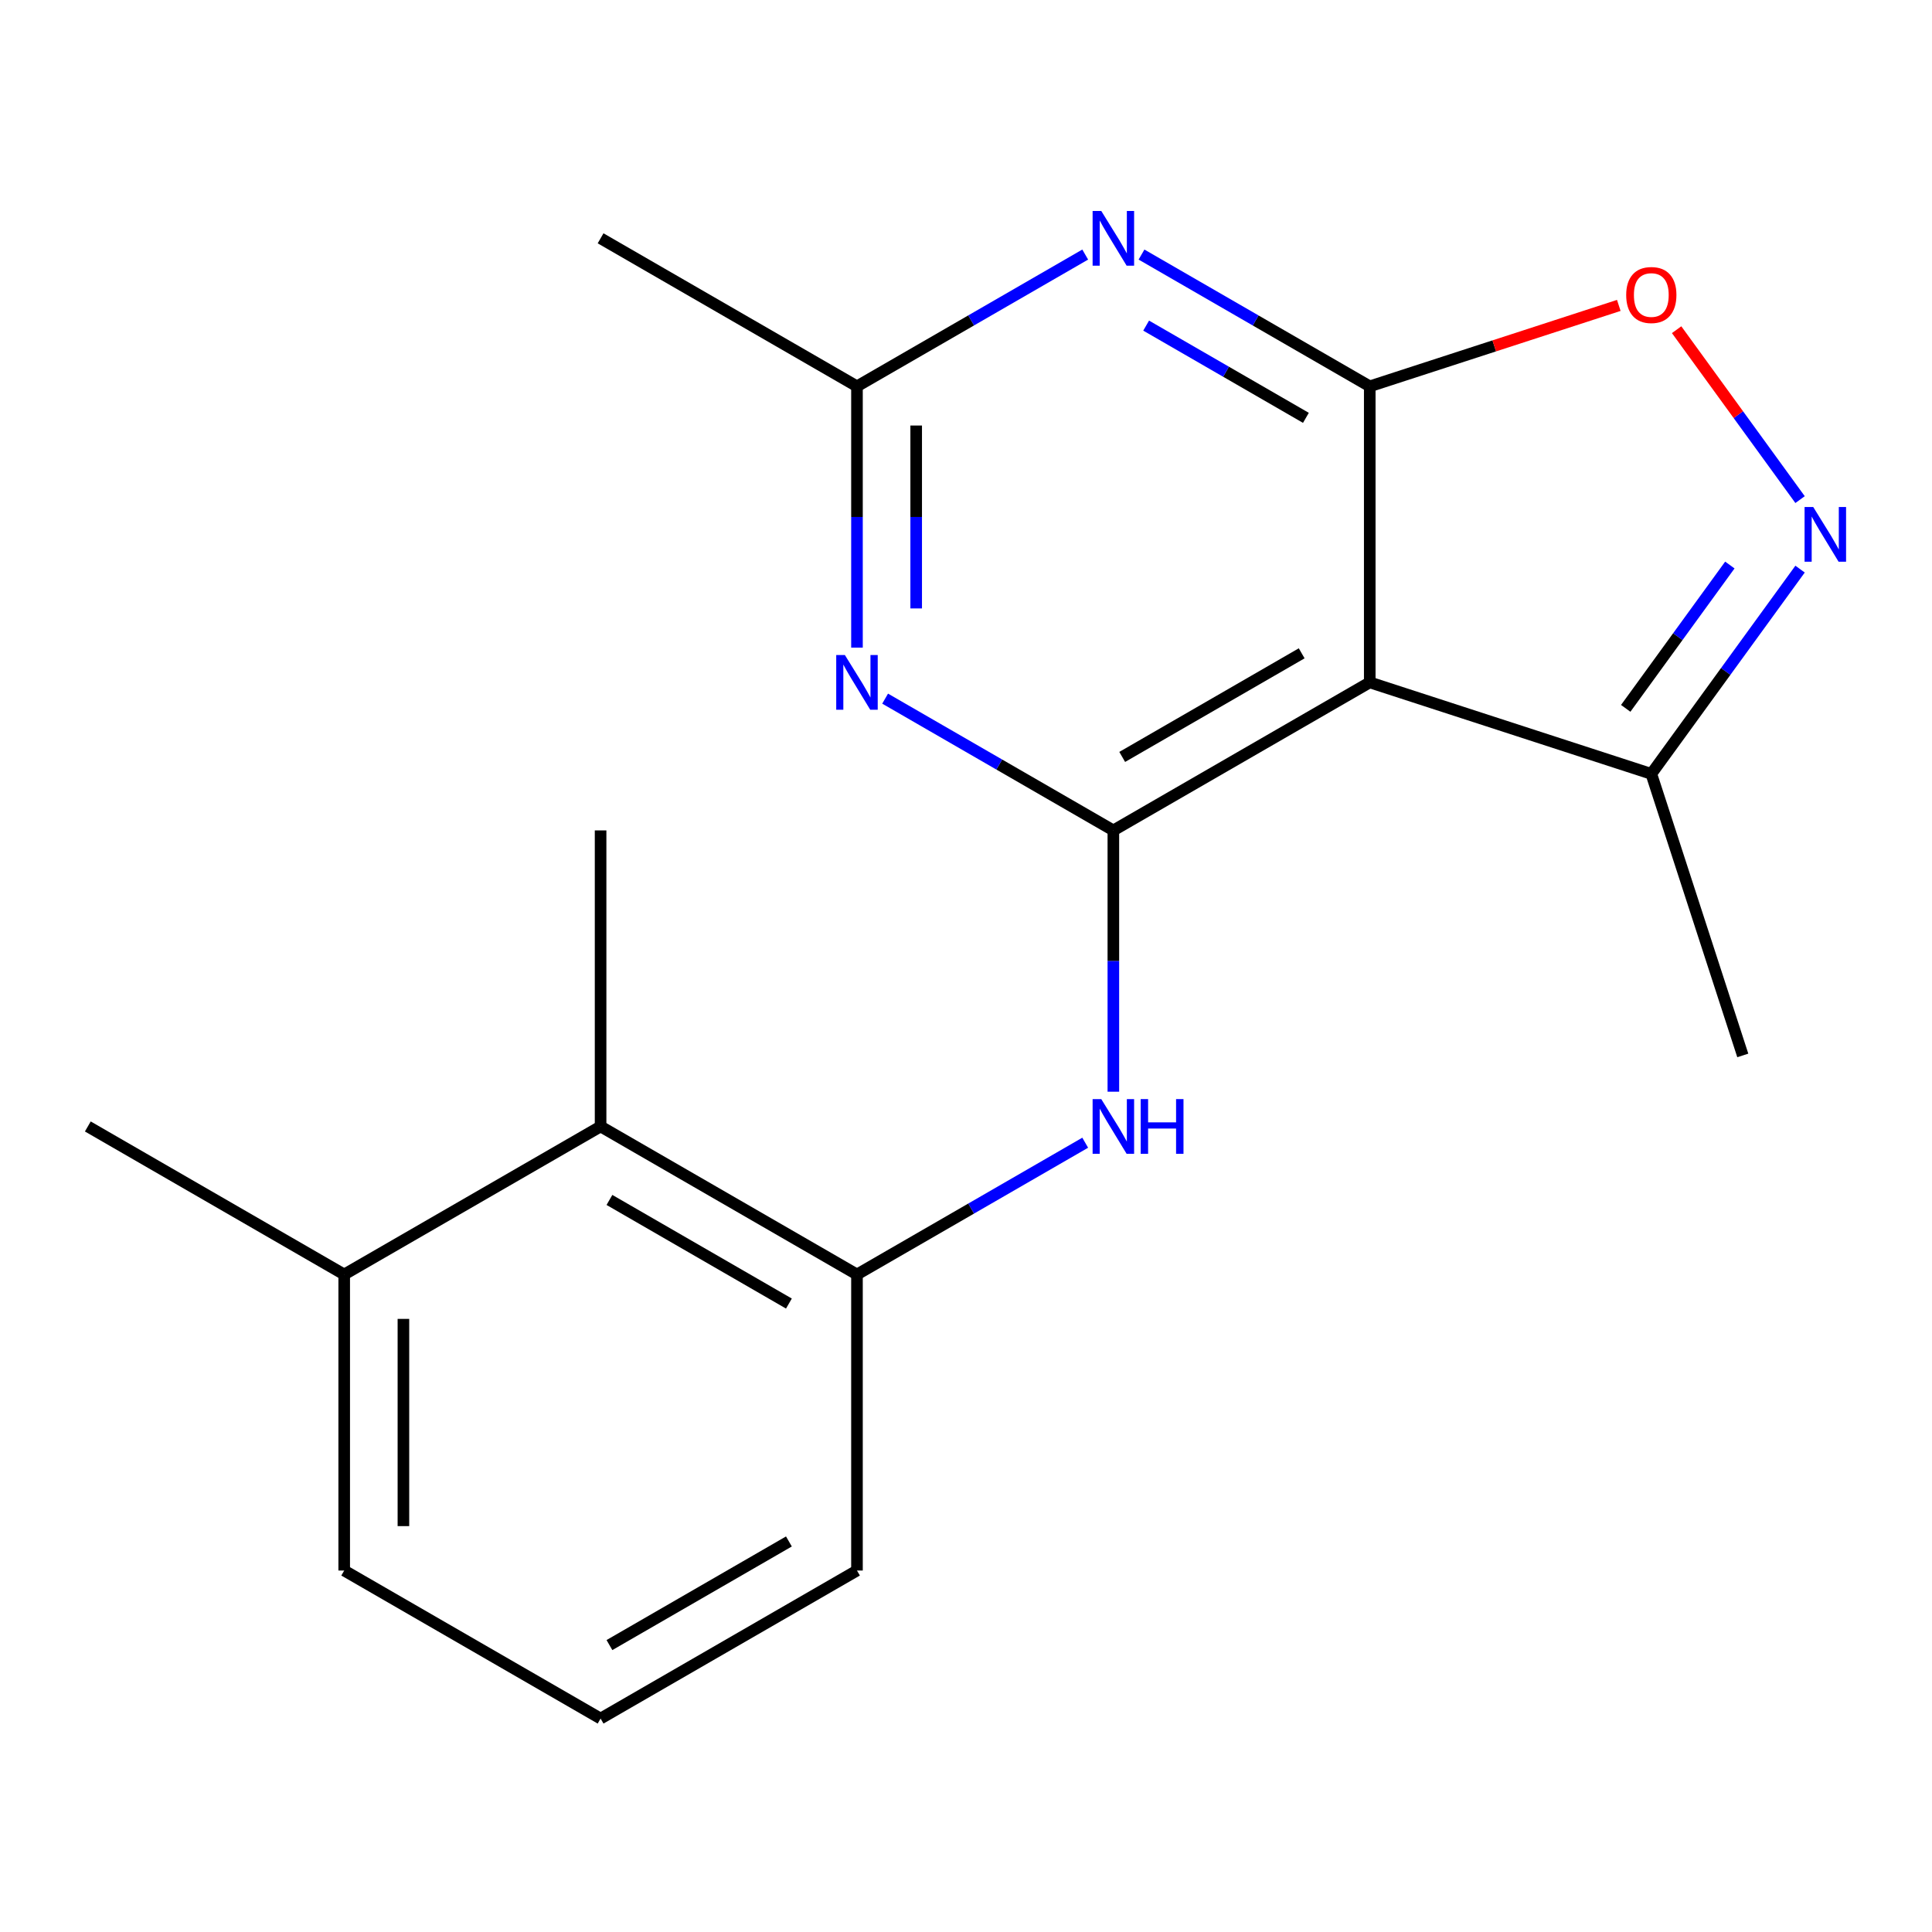 <?xml version='1.0' encoding='iso-8859-1'?>
<svg version='1.1' baseProfile='full'
              xmlns='http://www.w3.org/2000/svg'
                      xmlns:rdkit='http://www.rdkit.org/xml'
                      xmlns:xlink='http://www.w3.org/1999/xlink'
                  xml:space='preserve'
width='1000px' height='1000px' viewBox='0 0 1000 1000'>
<!-- END OF HEADER -->
<rect style='opacity:1.0;fill:#FFFFFF;stroke:none' width='1000' height='1000' x='0' y='0'> </rect>
<path class='bond-1' d='M 708.979,199.967 L 708.979,353.201' style='fill:none;fill-rule:evenodd;stroke:#000000;stroke-width:6px;stroke-linecap:butt;stroke-linejoin:miter;stroke-opacity:1' />
<path class='bond-2' d='M 708.979,199.967 L 649.912,165.864' style='fill:none;fill-rule:evenodd;stroke:#000000;stroke-width:6px;stroke-linecap:butt;stroke-linejoin:miter;stroke-opacity:1' />
<path class='bond-2' d='M 649.912,165.864 L 590.845,131.762' style='fill:none;fill-rule:evenodd;stroke:#0000FF;stroke-width:6px;stroke-linecap:butt;stroke-linejoin:miter;stroke-opacity:1' />
<path class='bond-2' d='M 675.936,216.277 L 634.589,192.405' style='fill:none;fill-rule:evenodd;stroke:#000000;stroke-width:6px;stroke-linecap:butt;stroke-linejoin:miter;stroke-opacity:1' />
<path class='bond-2' d='M 634.589,192.405 L 593.242,168.534' style='fill:none;fill-rule:evenodd;stroke:#0000FF;stroke-width:6px;stroke-linecap:butt;stroke-linejoin:miter;stroke-opacity:1' />
<path class='bond-5' d='M 708.979,199.967 L 773.431,179.025' style='fill:none;fill-rule:evenodd;stroke:#000000;stroke-width:6px;stroke-linecap:butt;stroke-linejoin:miter;stroke-opacity:1' />
<path class='bond-5' d='M 773.431,179.025 L 837.883,158.083' style='fill:none;fill-rule:evenodd;stroke:#FF0000;stroke-width:6px;stroke-linecap:butt;stroke-linejoin:miter;stroke-opacity:1' />
<path class='bond-0' d='M 576.274,429.818 L 708.979,353.201' style='fill:none;fill-rule:evenodd;stroke:#000000;stroke-width:6px;stroke-linecap:butt;stroke-linejoin:miter;stroke-opacity:1' />
<path class='bond-0' d='M 580.857,391.785 L 673.75,338.153' style='fill:none;fill-rule:evenodd;stroke:#000000;stroke-width:6px;stroke-linecap:butt;stroke-linejoin:miter;stroke-opacity:1' />
<path class='bond-6' d='M 576.274,429.818 L 576.274,497.44' style='fill:none;fill-rule:evenodd;stroke:#000000;stroke-width:6px;stroke-linecap:butt;stroke-linejoin:miter;stroke-opacity:1' />
<path class='bond-6' d='M 576.274,497.44 L 576.274,565.062' style='fill:none;fill-rule:evenodd;stroke:#0000FF;stroke-width:6px;stroke-linecap:butt;stroke-linejoin:miter;stroke-opacity:1' />
<path class='bond-20' d='M 576.274,429.818 L 517.207,395.716' style='fill:none;fill-rule:evenodd;stroke:#000000;stroke-width:6px;stroke-linecap:butt;stroke-linejoin:miter;stroke-opacity:1' />
<path class='bond-20' d='M 517.207,395.716 L 458.14,361.614' style='fill:none;fill-rule:evenodd;stroke:#0000FF;stroke-width:6px;stroke-linecap:butt;stroke-linejoin:miter;stroke-opacity:1' />
<path class='bond-8' d='M 708.979,353.201 L 854.714,400.553' style='fill:none;fill-rule:evenodd;stroke:#000000;stroke-width:6px;stroke-linecap:butt;stroke-linejoin:miter;stroke-opacity:1' />
<path class='bond-7' d='M 561.703,131.762 L 502.636,165.864' style='fill:none;fill-rule:evenodd;stroke:#0000FF;stroke-width:6px;stroke-linecap:butt;stroke-linejoin:miter;stroke-opacity:1' />
<path class='bond-7' d='M 502.636,165.864 L 443.569,199.967' style='fill:none;fill-rule:evenodd;stroke:#000000;stroke-width:6px;stroke-linecap:butt;stroke-linejoin:miter;stroke-opacity:1' />
<path class='bond-3' d='M 443.569,335.21 L 443.569,267.588' style='fill:none;fill-rule:evenodd;stroke:#0000FF;stroke-width:6px;stroke-linecap:butt;stroke-linejoin:miter;stroke-opacity:1' />
<path class='bond-3' d='M 443.569,267.588 L 443.569,199.967' style='fill:none;fill-rule:evenodd;stroke:#000000;stroke-width:6px;stroke-linecap:butt;stroke-linejoin:miter;stroke-opacity:1' />
<path class='bond-3' d='M 474.216,314.924 L 474.216,267.588' style='fill:none;fill-rule:evenodd;stroke:#0000FF;stroke-width:6px;stroke-linecap:butt;stroke-linejoin:miter;stroke-opacity:1' />
<path class='bond-3' d='M 474.216,267.588 L 474.216,220.253' style='fill:none;fill-rule:evenodd;stroke:#000000;stroke-width:6px;stroke-linecap:butt;stroke-linejoin:miter;stroke-opacity:1' />
<path class='bond-4' d='M 931.712,258.593 L 899.764,214.621' style='fill:none;fill-rule:evenodd;stroke:#0000FF;stroke-width:6px;stroke-linecap:butt;stroke-linejoin:miter;stroke-opacity:1' />
<path class='bond-4' d='M 899.764,214.621 L 867.817,170.65' style='fill:none;fill-rule:evenodd;stroke:#FF0000;stroke-width:6px;stroke-linecap:butt;stroke-linejoin:miter;stroke-opacity:1' />
<path class='bond-19' d='M 931.712,294.575 L 893.213,347.564' style='fill:none;fill-rule:evenodd;stroke:#0000FF;stroke-width:6px;stroke-linecap:butt;stroke-linejoin:miter;stroke-opacity:1' />
<path class='bond-19' d='M 893.213,347.564 L 854.714,400.553' style='fill:none;fill-rule:evenodd;stroke:#000000;stroke-width:6px;stroke-linecap:butt;stroke-linejoin:miter;stroke-opacity:1' />
<path class='bond-19' d='M 895.368,292.458 L 868.419,329.55' style='fill:none;fill-rule:evenodd;stroke:#0000FF;stroke-width:6px;stroke-linecap:butt;stroke-linejoin:miter;stroke-opacity:1' />
<path class='bond-19' d='M 868.419,329.55 L 841.47,366.643' style='fill:none;fill-rule:evenodd;stroke:#000000;stroke-width:6px;stroke-linecap:butt;stroke-linejoin:miter;stroke-opacity:1' />
<path class='bond-9' d='M 561.703,591.465 L 502.636,625.568' style='fill:none;fill-rule:evenodd;stroke:#0000FF;stroke-width:6px;stroke-linecap:butt;stroke-linejoin:miter;stroke-opacity:1' />
<path class='bond-9' d='M 502.636,625.568 L 443.569,659.67' style='fill:none;fill-rule:evenodd;stroke:#000000;stroke-width:6px;stroke-linecap:butt;stroke-linejoin:miter;stroke-opacity:1' />
<path class='bond-13' d='M 443.569,199.967 L 310.864,123.349' style='fill:none;fill-rule:evenodd;stroke:#000000;stroke-width:6px;stroke-linecap:butt;stroke-linejoin:miter;stroke-opacity:1' />
<path class='bond-15' d='M 854.714,400.553 L 902.066,546.288' style='fill:none;fill-rule:evenodd;stroke:#000000;stroke-width:6px;stroke-linecap:butt;stroke-linejoin:miter;stroke-opacity:1' />
<path class='bond-10' d='M 443.569,659.67 L 310.864,583.053' style='fill:none;fill-rule:evenodd;stroke:#000000;stroke-width:6px;stroke-linecap:butt;stroke-linejoin:miter;stroke-opacity:1' />
<path class='bond-10' d='M 408.34,674.719 L 315.447,621.086' style='fill:none;fill-rule:evenodd;stroke:#000000;stroke-width:6px;stroke-linecap:butt;stroke-linejoin:miter;stroke-opacity:1' />
<path class='bond-12' d='M 443.569,659.67 L 443.569,812.905' style='fill:none;fill-rule:evenodd;stroke:#000000;stroke-width:6px;stroke-linecap:butt;stroke-linejoin:miter;stroke-opacity:1' />
<path class='bond-11' d='M 310.864,583.053 L 178.159,659.67' style='fill:none;fill-rule:evenodd;stroke:#000000;stroke-width:6px;stroke-linecap:butt;stroke-linejoin:miter;stroke-opacity:1' />
<path class='bond-16' d='M 310.864,583.053 L 310.864,429.818' style='fill:none;fill-rule:evenodd;stroke:#000000;stroke-width:6px;stroke-linecap:butt;stroke-linejoin:miter;stroke-opacity:1' />
<path class='bond-18' d='M 178.159,659.67 L 45.455,583.053' style='fill:none;fill-rule:evenodd;stroke:#000000;stroke-width:6px;stroke-linecap:butt;stroke-linejoin:miter;stroke-opacity:1' />
<path class='bond-21' d='M 178.159,659.67 L 178.159,812.905' style='fill:none;fill-rule:evenodd;stroke:#000000;stroke-width:6px;stroke-linecap:butt;stroke-linejoin:miter;stroke-opacity:1' />
<path class='bond-21' d='M 208.806,682.655 L 208.806,789.919' style='fill:none;fill-rule:evenodd;stroke:#000000;stroke-width:6px;stroke-linecap:butt;stroke-linejoin:miter;stroke-opacity:1' />
<path class='bond-14' d='M 443.569,812.905 L 310.864,889.522' style='fill:none;fill-rule:evenodd;stroke:#000000;stroke-width:6px;stroke-linecap:butt;stroke-linejoin:miter;stroke-opacity:1' />
<path class='bond-14' d='M 408.34,797.856 L 315.447,851.488' style='fill:none;fill-rule:evenodd;stroke:#000000;stroke-width:6px;stroke-linecap:butt;stroke-linejoin:miter;stroke-opacity:1' />
<path class='bond-17' d='M 310.864,889.522 L 178.159,812.905' style='fill:none;fill-rule:evenodd;stroke:#000000;stroke-width:6px;stroke-linecap:butt;stroke-linejoin:miter;stroke-opacity:1' />
<path  class='atom-3' d='M 570.014 109.189
L 579.294 124.189
Q 580.214 125.669, 581.694 128.349
Q 583.174 131.029, 583.254 131.189
L 583.254 109.189
L 587.014 109.189
L 587.014 137.509
L 583.134 137.509
L 573.174 121.109
Q 572.014 119.189, 570.774 116.989
Q 569.574 114.789, 569.214 114.109
L 569.214 137.509
L 565.534 137.509
L 565.534 109.189
L 570.014 109.189
' fill='#0000FF'/>
<path  class='atom-4' d='M 437.309 339.041
L 446.589 354.041
Q 447.509 355.521, 448.989 358.201
Q 450.469 360.881, 450.549 361.041
L 450.549 339.041
L 454.309 339.041
L 454.309 367.361
L 450.429 367.361
L 440.469 350.961
Q 439.309 349.041, 438.069 346.841
Q 436.869 344.641, 436.509 343.961
L 436.509 367.361
L 432.829 367.361
L 432.829 339.041
L 437.309 339.041
' fill='#0000FF'/>
<path  class='atom-5' d='M 938.523 262.424
L 947.803 277.424
Q 948.723 278.904, 950.203 281.584
Q 951.683 284.264, 951.763 284.424
L 951.763 262.424
L 955.523 262.424
L 955.523 290.744
L 951.643 290.744
L 941.683 274.344
Q 940.523 272.424, 939.283 270.224
Q 938.083 268.024, 937.723 267.344
L 937.723 290.744
L 934.043 290.744
L 934.043 262.424
L 938.523 262.424
' fill='#0000FF'/>
<path  class='atom-6' d='M 841.714 152.695
Q 841.714 145.895, 845.074 142.095
Q 848.434 138.295, 854.714 138.295
Q 860.994 138.295, 864.354 142.095
Q 867.714 145.895, 867.714 152.695
Q 867.714 159.575, 864.314 163.495
Q 860.914 167.375, 854.714 167.375
Q 848.474 167.375, 845.074 163.495
Q 841.714 159.615, 841.714 152.695
M 854.714 164.175
Q 859.034 164.175, 861.354 161.295
Q 863.714 158.375, 863.714 152.695
Q 863.714 147.135, 861.354 144.335
Q 859.034 141.495, 854.714 141.495
Q 850.394 141.495, 848.034 144.295
Q 845.714 147.095, 845.714 152.695
Q 845.714 158.415, 848.034 161.295
Q 850.394 164.175, 854.714 164.175
' fill='#FF0000'/>
<path  class='atom-7' d='M 570.014 568.893
L 579.294 583.893
Q 580.214 585.373, 581.694 588.053
Q 583.174 590.733, 583.254 590.893
L 583.254 568.893
L 587.014 568.893
L 587.014 597.213
L 583.134 597.213
L 573.174 580.813
Q 572.014 578.893, 570.774 576.693
Q 569.574 574.493, 569.214 573.813
L 569.214 597.213
L 565.534 597.213
L 565.534 568.893
L 570.014 568.893
' fill='#0000FF'/>
<path  class='atom-7' d='M 590.414 568.893
L 594.254 568.893
L 594.254 580.933
L 608.734 580.933
L 608.734 568.893
L 612.574 568.893
L 612.574 597.213
L 608.734 597.213
L 608.734 584.133
L 594.254 584.133
L 594.254 597.213
L 590.414 597.213
L 590.414 568.893
' fill='#0000FF'/>
</svg>
